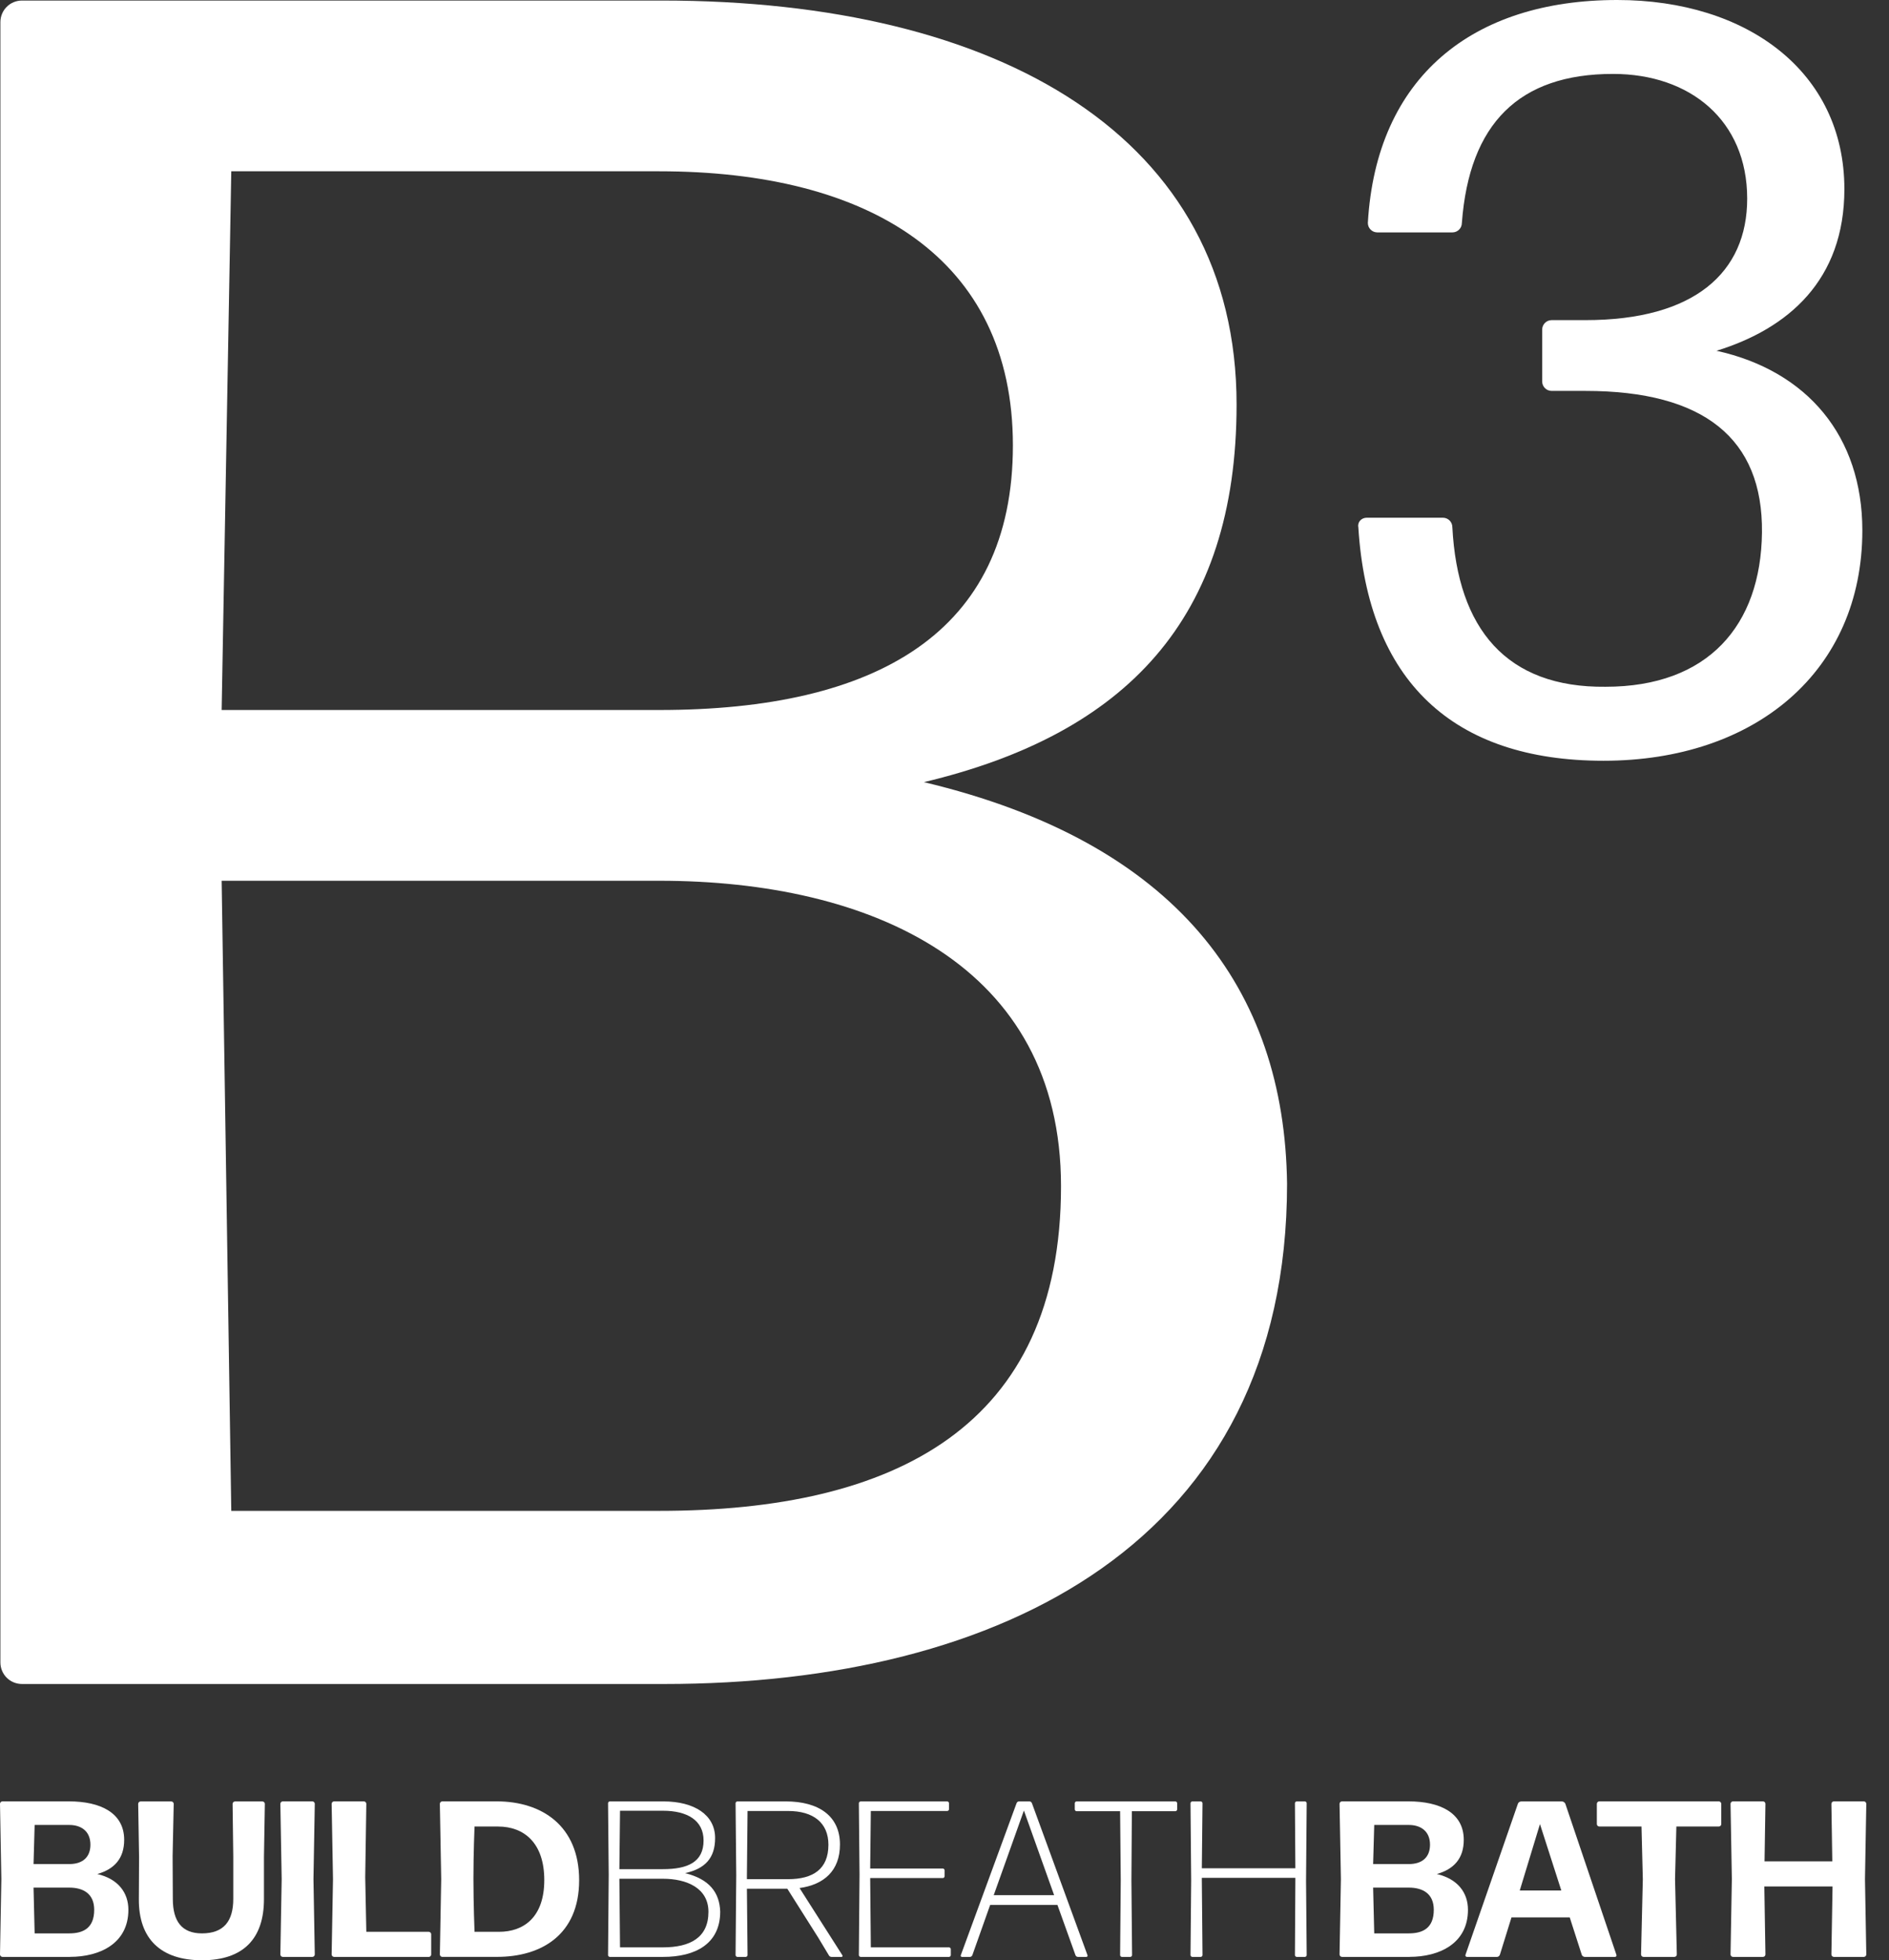 <svg width="53" height="55" viewBox="0 0 53 55" fill="none" xmlns="http://www.w3.org/2000/svg">
<rect x="0" y="0" width="53" height="55" fill="#333333" stroke="none"/>
<path d="M1.963 54.906H0.069C0.032 54.906 0 54.875 0 54.837L0.038 52.724L0 50.611C0 50.574 0.031 50.542 0.069 50.542H1.932C2.824 50.542 3.484 50.867 3.484 51.621C3.484 52.144 3.21 52.443 2.73 52.581C3.316 52.718 3.602 53.104 3.602 53.584C3.602 54.531 2.798 54.905 1.963 54.905L1.963 54.906ZM0.941 52.301H1.945C2.312 52.301 2.537 52.114 2.537 51.758C2.537 51.372 2.269 51.204 1.945 51.204H0.972L0.941 52.301ZM0.972 54.246H1.945C2.337 54.246 2.643 54.096 2.643 53.585C2.643 53.124 2.325 52.962 1.945 52.962H0.941L0.972 54.246Z" fill="white"/>
<path d="M5.666 55C4.507 55 3.889 54.395 3.896 53.286L3.902 52.102L3.877 50.612C3.877 50.575 3.908 50.544 3.945 50.544H4.806C4.843 50.544 4.874 50.575 4.874 50.612L4.843 52.077L4.849 53.28C4.849 53.904 5.099 54.246 5.666 54.246C6.277 54.246 6.545 53.904 6.545 53.28V52.096L6.526 50.612C6.526 50.575 6.557 50.544 6.595 50.544H7.362C7.399 50.544 7.431 50.575 7.431 50.612L7.406 52.102V53.286C7.406 54.395 6.826 55 5.667 55H5.666Z" fill="white"/>
<path d="M7.934 54.906C7.897 54.906 7.866 54.875 7.866 54.837L7.903 52.724L7.866 50.611C7.866 50.574 7.897 50.542 7.934 50.542H8.764C8.801 50.542 8.832 50.574 8.832 50.611L8.795 52.724L8.832 54.837C8.832 54.875 8.801 54.906 8.764 54.906H7.934Z" fill="white"/>
<path d="M9.374 54.906C9.337 54.906 9.305 54.875 9.305 54.837L9.343 52.724L9.305 50.611C9.305 50.574 9.336 50.542 9.374 50.542H10.209C10.247 50.542 10.278 50.574 10.278 50.611L10.247 52.668L10.278 54.202H12.03C12.067 54.202 12.098 54.233 12.098 54.271V54.838C12.098 54.875 12.067 54.907 12.03 54.907H9.375L9.374 54.906Z" fill="white"/>
<path d="M12.41 54.906C12.373 54.906 12.341 54.875 12.341 54.837L12.379 52.724L12.341 50.611C12.341 50.574 12.372 50.542 12.41 50.542H13.937C15.19 50.542 16.249 51.216 16.249 52.755C16.249 54.294 15.177 54.905 13.949 54.905H12.409L12.41 54.906ZM13.314 54.202H13.999C14.704 54.202 15.271 53.784 15.271 52.75C15.271 51.715 14.71 51.248 13.974 51.248H13.314C13.314 51.254 13.283 51.983 13.283 52.707C13.283 53.43 13.314 54.196 13.314 54.202V54.202Z" fill="white"/>
<path d="M17.11 54.906C17.085 54.906 17.06 54.881 17.06 54.856L17.079 52.606L17.06 50.593C17.06 50.568 17.085 50.543 17.11 50.543H18.612C19.484 50.543 20.064 50.923 20.064 51.571C20.064 52.132 19.783 52.432 19.222 52.556C19.908 52.724 20.189 53.105 20.207 53.635C20.207 54.545 19.503 54.906 18.606 54.906H17.11ZM17.378 52.444H18.599C19.298 52.444 19.74 52.245 19.74 51.64C19.74 51.079 19.291 50.805 18.599 50.805H17.396L17.378 52.444ZM17.396 54.638H18.599C19.366 54.638 19.877 54.364 19.877 53.641C19.877 52.974 19.267 52.713 18.599 52.713H17.378L17.396 54.639V54.638Z" fill="white"/>
<path d="M22.937 54.333L22.09 52.993H20.956L20.974 54.856C20.974 54.881 20.949 54.906 20.924 54.906H20.688C20.663 54.906 20.638 54.881 20.638 54.856L20.657 52.612L20.638 50.593C20.638 50.568 20.663 50.543 20.688 50.543H22.046C22.975 50.543 23.567 50.955 23.567 51.752C23.567 52.494 23.112 52.88 22.433 52.974L23.636 54.862C23.649 54.881 23.636 54.906 23.611 54.906H23.33C23.299 54.906 23.268 54.888 23.256 54.862L22.938 54.333H22.937ZM20.956 52.631V52.725H22.109C22.813 52.725 23.243 52.444 23.243 51.759C23.243 51.142 22.819 50.812 22.115 50.812H20.974L20.956 52.632V52.631Z" fill="white"/>
<path d="M24.147 54.906C24.122 54.906 24.097 54.881 24.097 54.856L24.116 52.594L24.097 50.593C24.097 50.569 24.122 50.544 24.147 50.544H26.578C26.602 50.544 26.627 50.569 26.627 50.593V50.762C26.627 50.786 26.602 50.812 26.578 50.812H24.433L24.415 52.426H26.453C26.478 52.426 26.503 52.451 26.503 52.476V52.644C26.503 52.669 26.478 52.694 26.453 52.694H24.415L24.433 54.638H26.627C26.652 54.638 26.677 54.663 26.677 54.688V54.856C26.677 54.881 26.652 54.906 26.627 54.906H24.147Z" fill="white"/>
<path d="M30.243 54.906C30.212 54.906 30.187 54.888 30.174 54.856L29.669 53.448H27.781L27.282 54.856C27.269 54.888 27.244 54.906 27.213 54.906H26.989C26.964 54.906 26.945 54.881 26.958 54.856L28.522 50.593C28.535 50.562 28.559 50.543 28.591 50.543H28.884C28.915 50.543 28.94 50.562 28.953 50.593L30.511 54.856C30.523 54.881 30.505 54.906 30.48 54.906H30.243ZM29.576 53.174L28.728 50.799L27.881 53.174H29.576H29.576Z" fill="white"/>
<path d="M31.476 54.906C31.451 54.906 31.427 54.881 31.427 54.856L31.445 52.762L31.427 50.818H30.205C30.18 50.818 30.155 50.793 30.155 50.768V50.593C30.155 50.568 30.18 50.543 30.205 50.543H32.978C33.003 50.543 33.028 50.568 33.028 50.593V50.768C33.028 50.793 33.003 50.818 32.978 50.818H31.757L31.744 52.762L31.763 54.856C31.763 54.881 31.738 54.906 31.713 54.906H31.476H31.476Z" fill="white"/>
<path d="M33.72 52.762L33.739 54.856C33.739 54.881 33.714 54.906 33.689 54.906H33.452C33.427 54.906 33.402 54.881 33.402 54.856L33.421 52.768L33.402 50.593C33.402 50.568 33.427 50.543 33.452 50.543H33.689C33.714 50.543 33.739 50.568 33.739 50.593L33.72 52.419H36.344L36.332 50.593C36.332 50.568 36.357 50.543 36.382 50.543H36.612C36.638 50.543 36.662 50.568 36.662 50.593L36.644 52.768L36.662 54.856C36.662 54.881 36.638 54.906 36.612 54.906H36.382C36.357 54.906 36.332 54.881 36.332 54.856L36.344 52.762V52.687H33.72V52.762Z" fill="white"/>
<path d="M39.548 54.906H37.653C37.616 54.906 37.584 54.875 37.584 54.837L37.622 52.724L37.584 50.611C37.584 50.574 37.615 50.542 37.653 50.542H39.517C40.408 50.542 41.069 50.867 41.069 51.621C41.069 52.144 40.794 52.443 40.314 52.581C40.9 52.718 41.187 53.104 41.187 53.584C41.187 54.531 40.383 54.905 39.547 54.905L39.548 54.906ZM38.526 52.301H39.529C39.897 52.301 40.122 52.114 40.122 51.758C40.122 51.372 39.854 51.204 39.529 51.204H38.557L38.526 52.301ZM38.557 54.246H39.529C39.922 54.246 40.228 54.096 40.228 53.585C40.228 53.124 39.91 52.962 39.529 52.962H38.526L38.557 54.246Z" fill="white"/>
<path d="M44.466 54.906C44.428 54.906 44.391 54.881 44.379 54.844L44.042 53.797H42.408L42.085 54.838C42.072 54.882 42.035 54.907 41.998 54.907H41.162C41.125 54.907 41.106 54.876 41.118 54.845L42.589 50.606C42.602 50.569 42.645 50.544 42.683 50.544H43.824C43.861 50.544 43.899 50.569 43.918 50.606L45.351 54.845C45.364 54.876 45.345 54.907 45.307 54.907H44.466L44.466 54.906ZM43.806 53.043L43.207 51.179L42.64 53.043H43.806Z" fill="white"/>
<path d="M46.112 54.906C46.074 54.906 46.043 54.875 46.043 54.837L46.093 52.724L46.056 51.247H44.871C44.834 51.247 44.803 51.216 44.803 51.179V50.611C44.803 50.574 44.834 50.542 44.871 50.542H48.225C48.262 50.542 48.294 50.574 48.294 50.611V51.179C48.294 51.216 48.263 51.247 48.225 51.247H47.034L46.997 52.724L47.047 54.837C47.047 54.875 47.016 54.906 46.978 54.906H46.112Z" fill="white"/>
<path d="M51.453 54.906C51.416 54.906 51.384 54.875 51.384 54.837L51.416 52.93H49.502L49.533 54.837C49.533 54.875 49.502 54.906 49.464 54.906H48.623C48.585 54.906 48.554 54.875 48.554 54.837L48.591 52.724L48.554 50.611C48.554 50.574 48.585 50.542 48.623 50.542H49.464C49.502 50.542 49.533 50.574 49.533 50.611L49.508 52.226H51.409L51.384 50.611C51.384 50.574 51.416 50.542 51.453 50.542H52.295C52.332 50.542 52.363 50.574 52.363 50.611L52.326 52.724L52.363 54.837C52.363 54.875 52.332 54.906 52.295 54.906H51.453Z" fill="white"/>
<path d="M18.635 47.249H0.618C0.281 47.249 0.011 46.98 0.011 46.642V0.622C0.011 0.285 0.281 0.015 0.618 0.015H18.567C28.082 0.015 34.695 3.861 34.695 11.351C34.695 17.356 31.591 20.595 25.922 21.945C33.007 23.632 36.044 27.748 36.111 33.214C36.111 43.268 28.082 47.249 18.635 47.249H18.635ZM6.219 19.921H18.5C24.573 19.921 28.419 17.762 28.419 12.498C28.419 7.235 24.371 4.806 18.5 4.806H6.489L6.219 19.921ZM6.489 42.391H18.5C25.113 42.391 29.769 40.029 29.769 33.282C29.769 27.074 24.438 24.712 18.5 24.712H6.219L6.489 42.391Z" fill="white"/>
<path d="M44.989 21.345C40.749 21.345 38.378 19.091 38.111 14.793C38.082 14.645 38.2 14.526 38.348 14.526H40.483C40.631 14.526 40.749 14.645 40.749 14.793C40.898 17.639 42.262 19.299 45.048 19.269C47.923 19.269 49.406 17.55 49.436 14.941C49.465 12.303 47.805 10.968 44.485 10.968H43.536C43.388 10.968 43.269 10.85 43.269 10.701V9.249C43.269 9.101 43.388 8.982 43.536 8.982H44.485C47.538 8.982 49.021 7.648 49.021 5.573C49.021 3.379 47.42 2.074 45.256 2.074C42.618 2.074 41.224 3.468 41.016 6.254C41.016 6.402 40.898 6.521 40.749 6.521H38.645C38.496 6.521 38.378 6.402 38.378 6.254C38.615 2.164 41.313 0 45.374 0C49.021 0 51.748 2.016 51.748 5.306C51.748 7.856 50.177 9.219 48.161 9.842C50.711 10.406 52.252 12.244 52.252 14.882C52.252 18.825 49.258 21.345 44.989 21.345Z" fill="white"/>
</svg>
